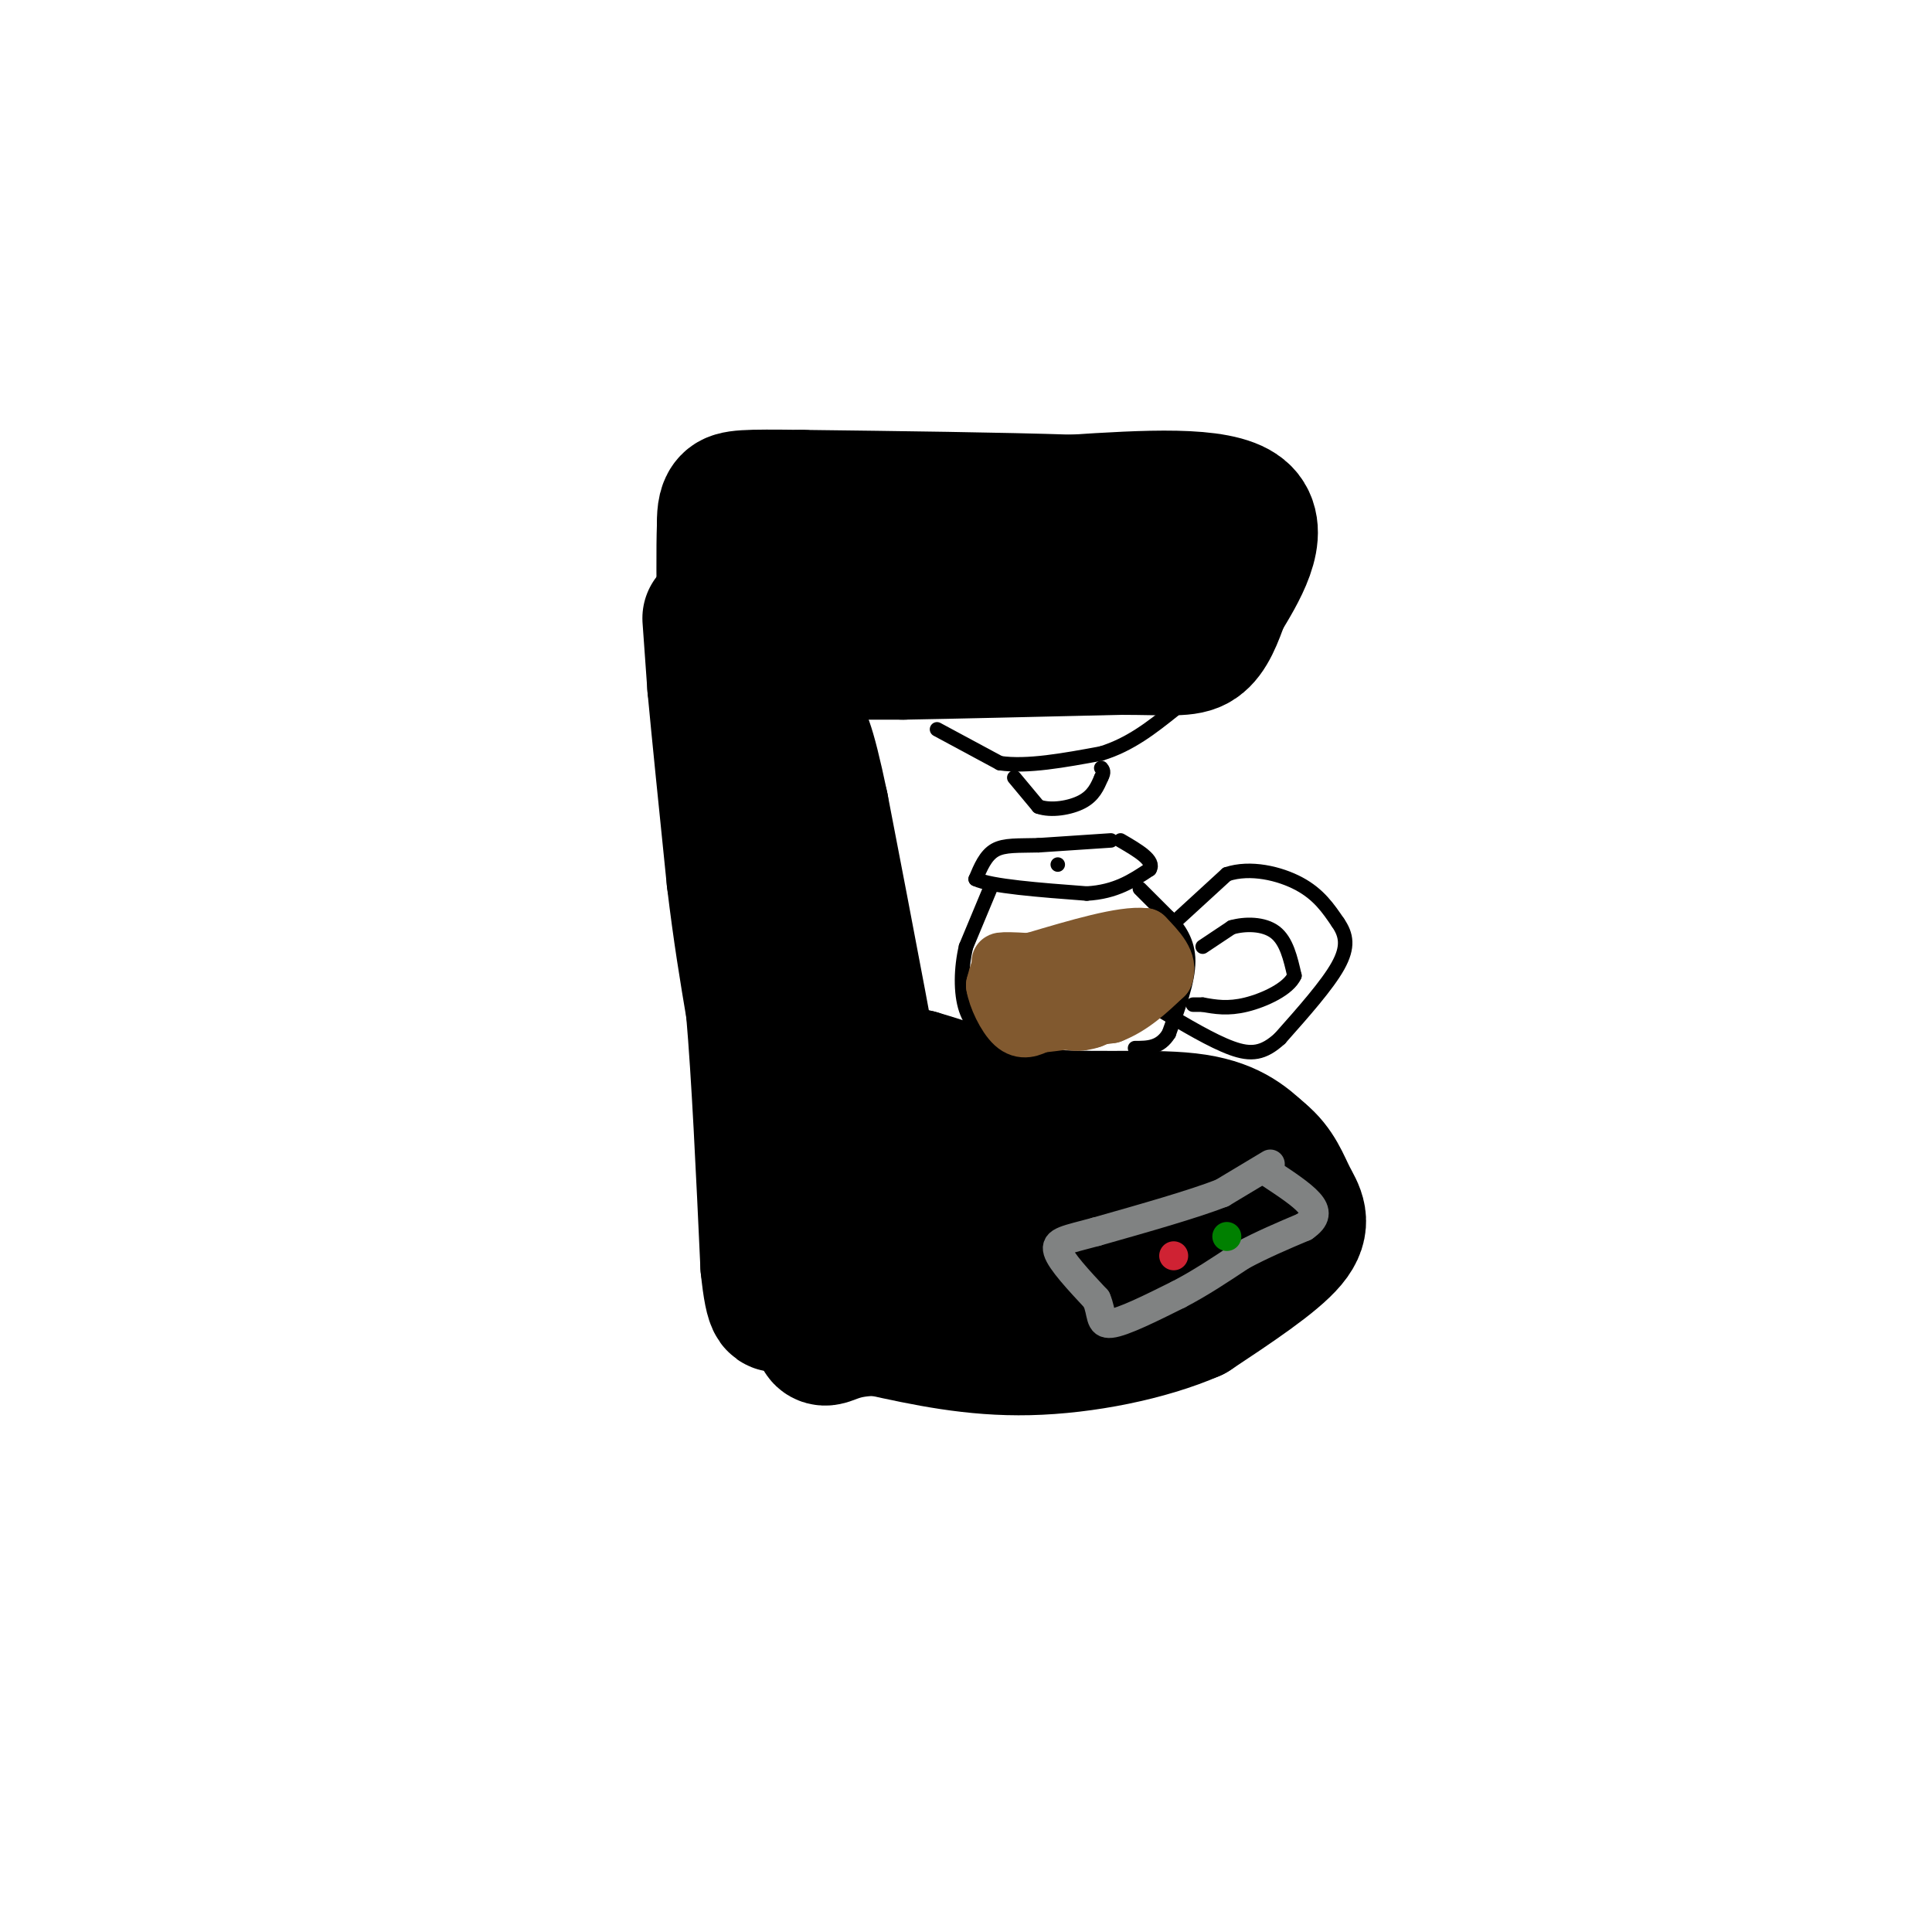 <svg viewBox='0 0 400 400' version='1.1' xmlns='http://www.w3.org/2000/svg' xmlns:xlink='http://www.w3.org/1999/xlink'><g fill='none' stroke='rgb(0,0,0)' stroke-width='28' stroke-linecap='round' stroke-linejoin='round'><path d='M174,135c0.000,0.000 13.000,0.000 13,0'/><path d='M187,135c9.667,-0.167 27.333,-0.583 45,-1'/><path d='M232,134c10.333,0.022 13.667,0.578 16,-1c2.333,-1.578 3.667,-5.289 5,-9'/><path d='M253,124c3.222,-5.311 8.778,-14.089 4,-18c-4.778,-3.911 -19.889,-2.956 -35,-2'/><path d='M222,104c-15.167,-0.500 -35.583,-0.750 -56,-1'/><path d='M166,103c-12.000,-0.156 -14.000,-0.044 -15,1c-1.000,1.044 -1.000,3.022 -1,5'/><path d='M150,109c-0.167,4.333 -0.083,12.667 0,21'/><path d='M150,130c3.689,4.022 12.911,3.578 24,2c11.089,-1.578 24.044,-4.289 37,-7'/><path d='M211,125c15.178,-3.311 34.622,-8.089 34,-9c-0.622,-0.911 -21.311,2.044 -42,5'/><path d='M203,121c-11.667,0.833 -19.833,0.417 -28,0'/><path d='M147,128c0.000,0.000 1.000,14.000 1,14'/><path d='M148,142c0.833,9.000 2.417,24.500 4,40'/><path d='M152,182c1.333,11.167 2.667,19.083 4,27'/><path d='M156,209c1.167,13.333 2.083,33.167 3,53'/><path d='M159,262c1.000,10.000 2.000,8.500 3,7'/><path d='M162,269c3.311,0.822 10.089,-0.622 14,-4c3.911,-3.378 4.956,-8.689 6,-14'/><path d='M182,251c1.733,-2.178 3.067,-0.622 1,-14c-2.067,-13.378 -7.533,-41.689 -13,-70'/><path d='M170,167c-3.000,-14.333 -4.000,-15.167 -5,-16'/><path d='M179,221c0.000,0.000 11.000,2.000 11,2'/><path d='M190,223c5.833,1.667 14.917,4.833 24,8'/><path d='M214,231c10.178,1.156 23.622,0.044 32,1c8.378,0.956 11.689,3.978 15,7'/><path d='M261,239c3.440,2.762 4.542,6.167 6,9c1.458,2.833 3.274,5.095 0,9c-3.274,3.905 -11.637,9.452 -20,15'/><path d='M247,272c-9.289,4.067 -22.511,6.733 -34,7c-11.489,0.267 -21.244,-1.867 -31,-4'/><path d='M182,275c-7.222,-0.044 -9.778,1.844 -11,2c-1.222,0.156 -1.111,-1.422 -1,-3'/><path d='M170,274c0.048,-1.821 0.667,-4.875 7,-10c6.333,-5.125 18.381,-12.321 27,-15c8.619,-2.679 13.810,-0.839 19,1'/><path d='M223,250c6.111,1.133 11.889,3.467 12,5c0.111,1.533 -5.444,2.267 -11,3'/><path d='M224,258c-5.089,1.267 -12.311,2.933 -8,1c4.311,-1.933 20.156,-7.467 36,-13'/><path d='M252,246c6.167,-2.167 3.583,-1.083 1,0'/></g>
<g fill='none' stroke='rgb(0,0,0)' stroke-width='3' stroke-linecap='round' stroke-linejoin='round'><path d='M230,174c0.000,0.000 -15.000,1.000 -15,1'/><path d='M215,175c-4.156,0.111 -7.044,-0.111 -9,1c-1.956,1.111 -2.978,3.556 -4,6'/><path d='M202,182c3.167,1.500 13.083,2.250 23,3'/><path d='M225,185c6.000,-0.333 9.500,-2.667 13,-5'/><path d='M238,180c1.167,-1.833 -2.417,-3.917 -6,-6'/><path d='M205,184c0.000,0.000 -5.000,12.000 -5,12'/><path d='M200,196c-1.044,4.444 -1.156,9.556 0,13c1.156,3.444 3.578,5.222 6,7'/><path d='M206,216c1.000,1.167 0.500,0.583 0,0'/><path d='M236,184c0.000,0.000 6.000,6.000 6,6'/><path d='M242,190c2.000,2.267 4.000,4.933 4,9c0.000,4.067 -2.000,9.533 -4,15'/><path d='M242,214c-1.833,3.000 -4.417,3.000 -7,3'/><path d='M194,151c0.000,0.000 13.000,7.000 13,7'/><path d='M207,158c5.667,0.833 13.333,-0.583 21,-2'/><path d='M228,156c6.000,-1.833 10.500,-5.417 15,-9'/><path d='M210,161c0.000,0.000 5.000,6.000 5,6'/><path d='M215,167c2.600,0.933 6.600,0.267 9,-1c2.400,-1.267 3.200,-3.133 4,-5'/><path d='M228,161c0.667,-1.167 0.333,-1.583 0,-2'/><path d='M242,192c0.000,0.000 12.000,-11.000 12,-11'/><path d='M254,181c4.844,-1.622 10.956,-0.178 15,2c4.044,2.178 6.022,5.089 8,8'/><path d='M277,191c1.778,2.578 2.222,5.022 0,9c-2.222,3.978 -7.111,9.489 -12,15'/><path d='M265,215c-3.422,3.133 -5.978,3.467 -10,2c-4.022,-1.467 -9.511,-4.733 -15,-8'/><path d='M240,209c-2.500,-1.333 -1.250,-0.667 0,0'/><path d='M249,196c0.000,0.000 6.000,-4.000 6,-4'/><path d='M255,192c2.756,-0.800 6.644,-0.800 9,1c2.356,1.800 3.178,5.400 4,9'/><path d='M268,202c-1.200,2.733 -6.200,5.067 -10,6c-3.800,0.933 -6.400,0.467 -9,0'/><path d='M249,208c-1.833,0.000 -1.917,0.000 -2,0'/><path d='M219,179c0.000,0.000 0.000,0.000 0,0'/></g>
<g fill='none' stroke='rgb(129,89,47)' stroke-width='12' stroke-linecap='round' stroke-linejoin='round'><path d='M217,210c0.000,0.000 -2.000,0.000 -2,0'/><path d='M215,210c-1.000,-0.500 -2.500,-1.750 -4,-3'/><path d='M211,207c-1.167,-1.667 -2.083,-4.333 -3,-7'/><path d='M208,200c-0.833,-0.500 -1.417,1.750 -2,4'/><path d='M206,204c0.356,2.400 2.244,6.400 4,8c1.756,1.600 3.378,0.800 5,0'/><path d='M215,212c3.333,-0.333 9.167,-1.167 15,-2'/><path d='M230,210c4.333,-1.667 7.667,-4.833 11,-8'/><path d='M241,202c1.167,-2.667 -1.417,-5.333 -4,-8'/><path d='M237,194c-4.500,-0.500 -13.750,2.250 -23,5'/><path d='M214,199c-5.667,0.733 -8.333,0.067 -6,0c2.333,-0.067 9.667,0.467 17,1'/><path d='M225,200c4.511,-0.067 7.289,-0.733 9,0c1.711,0.733 2.356,2.867 3,5'/><path d='M237,205c-1.333,1.833 -6.167,3.917 -11,6'/><path d='M226,211c-2.833,1.000 -4.417,0.500 -6,0'/></g>
<g fill='none' stroke='rgb(128,130,130)' stroke-width='6' stroke-linecap='round' stroke-linejoin='round'><path d='M263,241c0.000,0.000 -10.000,6.000 -10,6'/><path d='M253,247c-6.000,2.333 -16.000,5.167 -26,8'/><path d='M227,255c-6.178,1.689 -8.622,1.911 -8,4c0.622,2.089 4.311,6.044 8,10'/><path d='M227,269c1.289,2.933 0.511,5.267 3,5c2.489,-0.267 8.244,-3.133 14,-6'/><path d='M244,268c4.500,-2.333 8.750,-5.167 13,-8'/><path d='M257,260c4.333,-2.333 8.667,-4.167 13,-6'/><path d='M270,254c2.600,-1.778 2.600,-3.222 1,-5c-1.600,-1.778 -4.800,-3.889 -8,-6'/></g>
<g fill='none' stroke='rgb(0,128,0)' stroke-width='6' stroke-linecap='round' stroke-linejoin='round'><path d='M254,256c0.000,0.000 0.000,0.000 0,0'/></g>
<g fill='none' stroke='rgb(207,34,51)' stroke-width='6' stroke-linecap='round' stroke-linejoin='round'><path d='M243,260c0.000,0.000 0.000,0.000 0,0'/></g>
</svg>